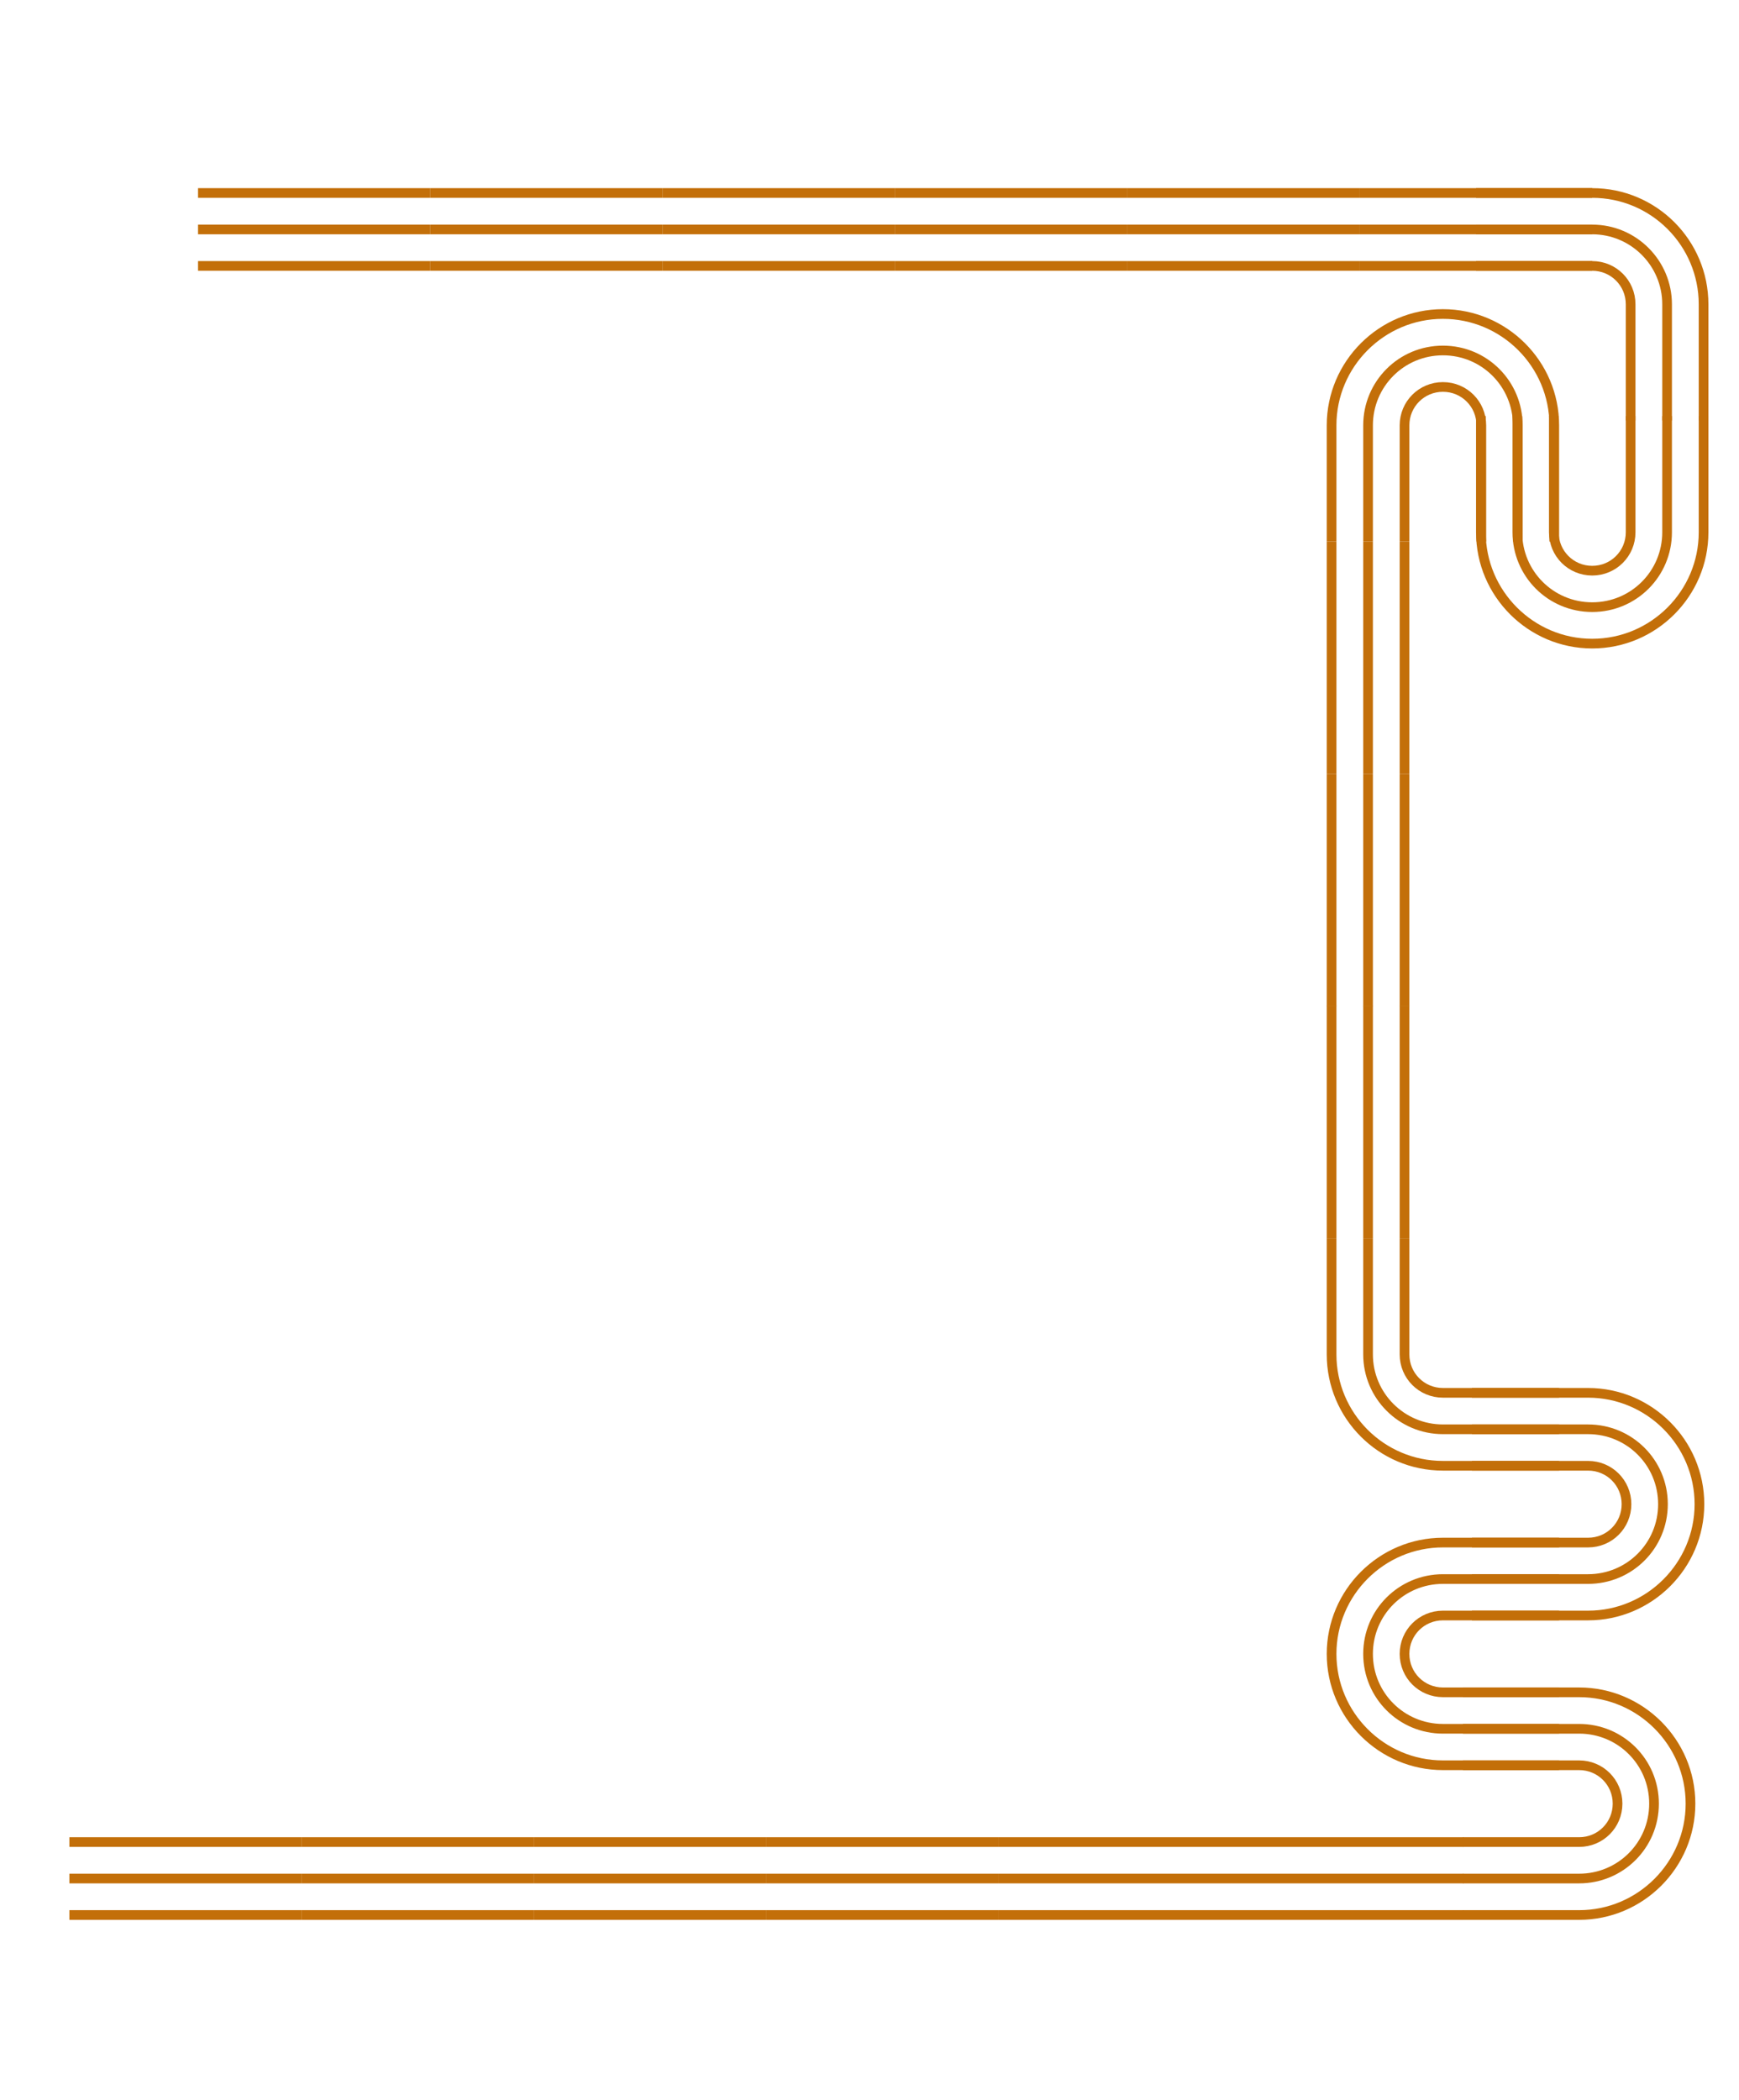 <?xml version="1.0" encoding="UTF-8"?>
<svg id="Layer_2" data-name="Layer 2" xmlns="http://www.w3.org/2000/svg" viewBox="0 0 538.84 650.68">
  <defs>
    <style>
      .cls-1 {
        fill: none;
        stroke: #c36f09;
        stroke-miterlimit: 10;
        stroke-width: 3px;
      }
    </style>
  </defs>
  <g>
    <path class="cls-1" d="M457.36,82.4h36c6.6,0,11.9,5.3,11.9,11.9v36"/>
    <path class="cls-1" d="M457.36,71.1h36c12.8,0,23.2,10.4,23.2,23.2v36"/>
    <path class="cls-1" d="M457.36,59.8h36c19.1,0,34.5,15.5,34.5,34.5v36"/>
  </g>
  <g>
    <path class="cls-1" d="M483.1,431.58h-36c-6.6,0-11.9-5.3-11.9-11.9v-36"/>
    <path class="cls-1" d="M483.1,442.88h-36c-12.8,0-23.2-10.4-23.2-23.2v-36"/>
    <path class="cls-1" d="M483.1,454.18h-36c-19.1,0-34.5-15.5-34.5-34.5v-36"/>
  </g>
  <g>
    <path class="cls-1" d="M459,167.8v-36c0-6.6-5.3-11.9-11.9-11.9s-11.9,5.3-11.9,11.9v36"/>
    <path class="cls-1" d="M470.3,167.8v-36c0-12.8-10.3-23.2-23.2-23.2s-23.2,10.4-23.2,23.2v36"/>
    <path class="cls-1" d="M481.6,167.8v-36c0-19-15.5-34.5-34.5-34.5s-34.5,15.5-34.5,34.5v36"/>
  </g>
  <g>
    <path class="cls-1" d="M481.46,128.93v36c0,6.6,5.3,11.9,11.9,11.9s11.9-5.3,11.9-11.9v-36"/>
    <path class="cls-1" d="M470.16,128.93v36c0,12.8,10.3,23.2,23.2,23.2s23.2-10.4,23.2-23.2v-36"/>
    <path class="cls-1" d="M458.86,128.93v36c0,19,15.5,34.5,34.5,34.5s34.5-15.5,34.5-34.5v-36"/>
  </g>
  <g>
    <path class="cls-1" d="M453.31,570.78h36c6.6,0,11.9-5.3,11.9-11.9s-5.3-11.9-11.9-11.9h-36"/>
    <path class="cls-1" d="M453.31,582.08h36c12.8,0,23.2-10.3,23.2-23.2s-10.4-23.2-23.2-23.2h-36"/>
    <path class="cls-1" d="M453.31,593.38h36c19,0,34.5-15.5,34.5-34.5s-15.5-34.5-34.5-34.5h-36"/>
  </g>
  <g>
    <path class="cls-1" d="M456.08,477.98h36c6.6,0,11.9-5.3,11.9-11.9s-5.3-11.9-11.9-11.9h-36"/>
    <path class="cls-1" d="M456.08,489.28h36c12.8,0,23.2-10.3,23.2-23.2s-10.4-23.2-23.2-23.2h-36"/>
    <path class="cls-1" d="M456.08,500.58h36c19,0,34.5-15.5,34.5-34.5s-15.5-34.5-34.5-34.5h-36"/>
  </g>
  <g>
    <path class="cls-1" d="M483.1,500.58h-36c-6.6,0-11.9,5.3-11.9,11.9,0,6.6,5.3,11.9,11.9,11.9h36"/>
    <path class="cls-1" d="M483.1,489.28h-36c-12.8,0-23.2,10.3-23.2,23.2,0,12.9,10.4,23.2,23.2,23.2h36"/>
    <path class="cls-1" d="M483.1,477.98h-36c-19,0-34.5,15.5-34.5,34.5,0,19,15.5,34.5,34.5,34.5h36"/>
  </g>
  <g>
    <line class="cls-1" x1="435.2" y1="239.8" x2="435.2" y2="167.8"/>
    <line class="cls-1" x1="423.9" y1="239.8" x2="423.9" y2="167.8"/>
    <line class="cls-1" x1="412.6" y1="239.8" x2="412.6" y2="167.8"/>
  </g>
  <g>
    <line class="cls-1" x1="435.2" y1="311.8" x2="435.2" y2="239.8"/>
    <line class="cls-1" x1="423.9" y1="311.8" x2="423.9" y2="239.8"/>
    <line class="cls-1" x1="412.6" y1="311.8" x2="412.6" y2="239.8"/>
  </g>
  <g>
    <line class="cls-1" x1="435.2" y1="383.68" x2="435.2" y2="311.68"/>
    <line class="cls-1" x1="423.9" y1="383.68" x2="423.9" y2="311.68"/>
    <line class="cls-1" x1="412.6" y1="383.68" x2="412.6" y2="311.68"/>
  </g>
  <g>
    <line class="cls-1" x1="277.36" y1="82.4" x2="349.36" y2="82.4"/>
    <line class="cls-1" x1="277.36" y1="71.1" x2="349.36" y2="71.1"/>
    <line class="cls-1" x1="277.36" y1="59.8" x2="349.36" y2="59.8"/>
  </g>
  <g>
    <line class="cls-1" x1="349.36" y1="82.4" x2="421.36" y2="82.4"/>
    <line class="cls-1" x1="349.36" y1="71.1" x2="421.36" y2="71.1"/>
    <line class="cls-1" x1="349.36" y1="59.8" x2="421.36" y2="59.8"/>
  </g>
  <g>
    <line class="cls-1" x1="205.36" y1="82.4" x2="277.36" y2="82.4"/>
    <line class="cls-1" x1="205.36" y1="71.1" x2="277.36" y2="71.1"/>
    <line class="cls-1" x1="205.36" y1="59.8" x2="277.36" y2="59.8"/>
  </g>
  <g>
    <line class="cls-1" x1="133.36" y1="82.4" x2="205.36" y2="82.4"/>
    <line class="cls-1" x1="133.36" y1="71.1" x2="205.36" y2="71.1"/>
    <line class="cls-1" x1="133.36" y1="59.8" x2="205.36" y2="59.8"/>
  </g>
  <g>
    <line class="cls-1" x1="61.36" y1="82.4" x2="133.36" y2="82.4"/>
    <line class="cls-1" x1="61.36" y1="71.1" x2="133.36" y2="71.1"/>
    <line class="cls-1" x1="61.36" y1="59.8" x2="133.36" y2="59.8"/>
  </g>
  <g>
    <line class="cls-1" x1="421.36" y1="82.4" x2="493.36" y2="82.4"/>
    <line class="cls-1" x1="421.36" y1="71.1" x2="493.36" y2="71.1"/>
    <line class="cls-1" x1="421.36" y1="59.8" x2="493.36" y2="59.8"/>
  </g>
  <g>
    <line class="cls-1" x1="237.5" y1="593.38" x2="309.5" y2="593.38"/>
    <line class="cls-1" x1="237.5" y1="582.08" x2="309.5" y2="582.08"/>
    <line class="cls-1" x1="237.5" y1="570.78" x2="309.5" y2="570.78"/>
  </g>
  <g>
    <line class="cls-1" x1="309.5" y1="593.38" x2="381.5" y2="593.38"/>
    <line class="cls-1" x1="309.5" y1="582.08" x2="381.5" y2="582.08"/>
    <line class="cls-1" x1="309.5" y1="570.78" x2="381.5" y2="570.78"/>
  </g>
  <g>
    <line class="cls-1" x1="165.5" y1="593.38" x2="237.5" y2="593.38"/>
    <line class="cls-1" x1="165.5" y1="582.08" x2="237.5" y2="582.08"/>
    <line class="cls-1" x1="165.5" y1="570.78" x2="237.5" y2="570.78"/>
  </g>
  <g>
    <line class="cls-1" x1="93.5" y1="593.38" x2="165.5" y2="593.38"/>
    <line class="cls-1" x1="93.5" y1="582.08" x2="165.5" y2="582.08"/>
    <line class="cls-1" x1="93.5" y1="570.78" x2="165.5" y2="570.78"/>
  </g>
  <g>
    <line class="cls-1" x1="21.5" y1="593.38" x2="93.5" y2="593.38"/>
    <line class="cls-1" x1="21.5" y1="582.08" x2="93.5" y2="582.08"/>
    <line class="cls-1" x1="21.5" y1="570.78" x2="93.5" y2="570.78"/>
  </g>
  <g>
    <line class="cls-1" x1="381.5" y1="593.38" x2="453.5" y2="593.38"/>
    <line class="cls-1" x1="381.5" y1="582.08" x2="453.5" y2="582.08"/>
    <line class="cls-1" x1="381.5" y1="570.78" x2="453.5" y2="570.78"/>
  </g>
</svg>